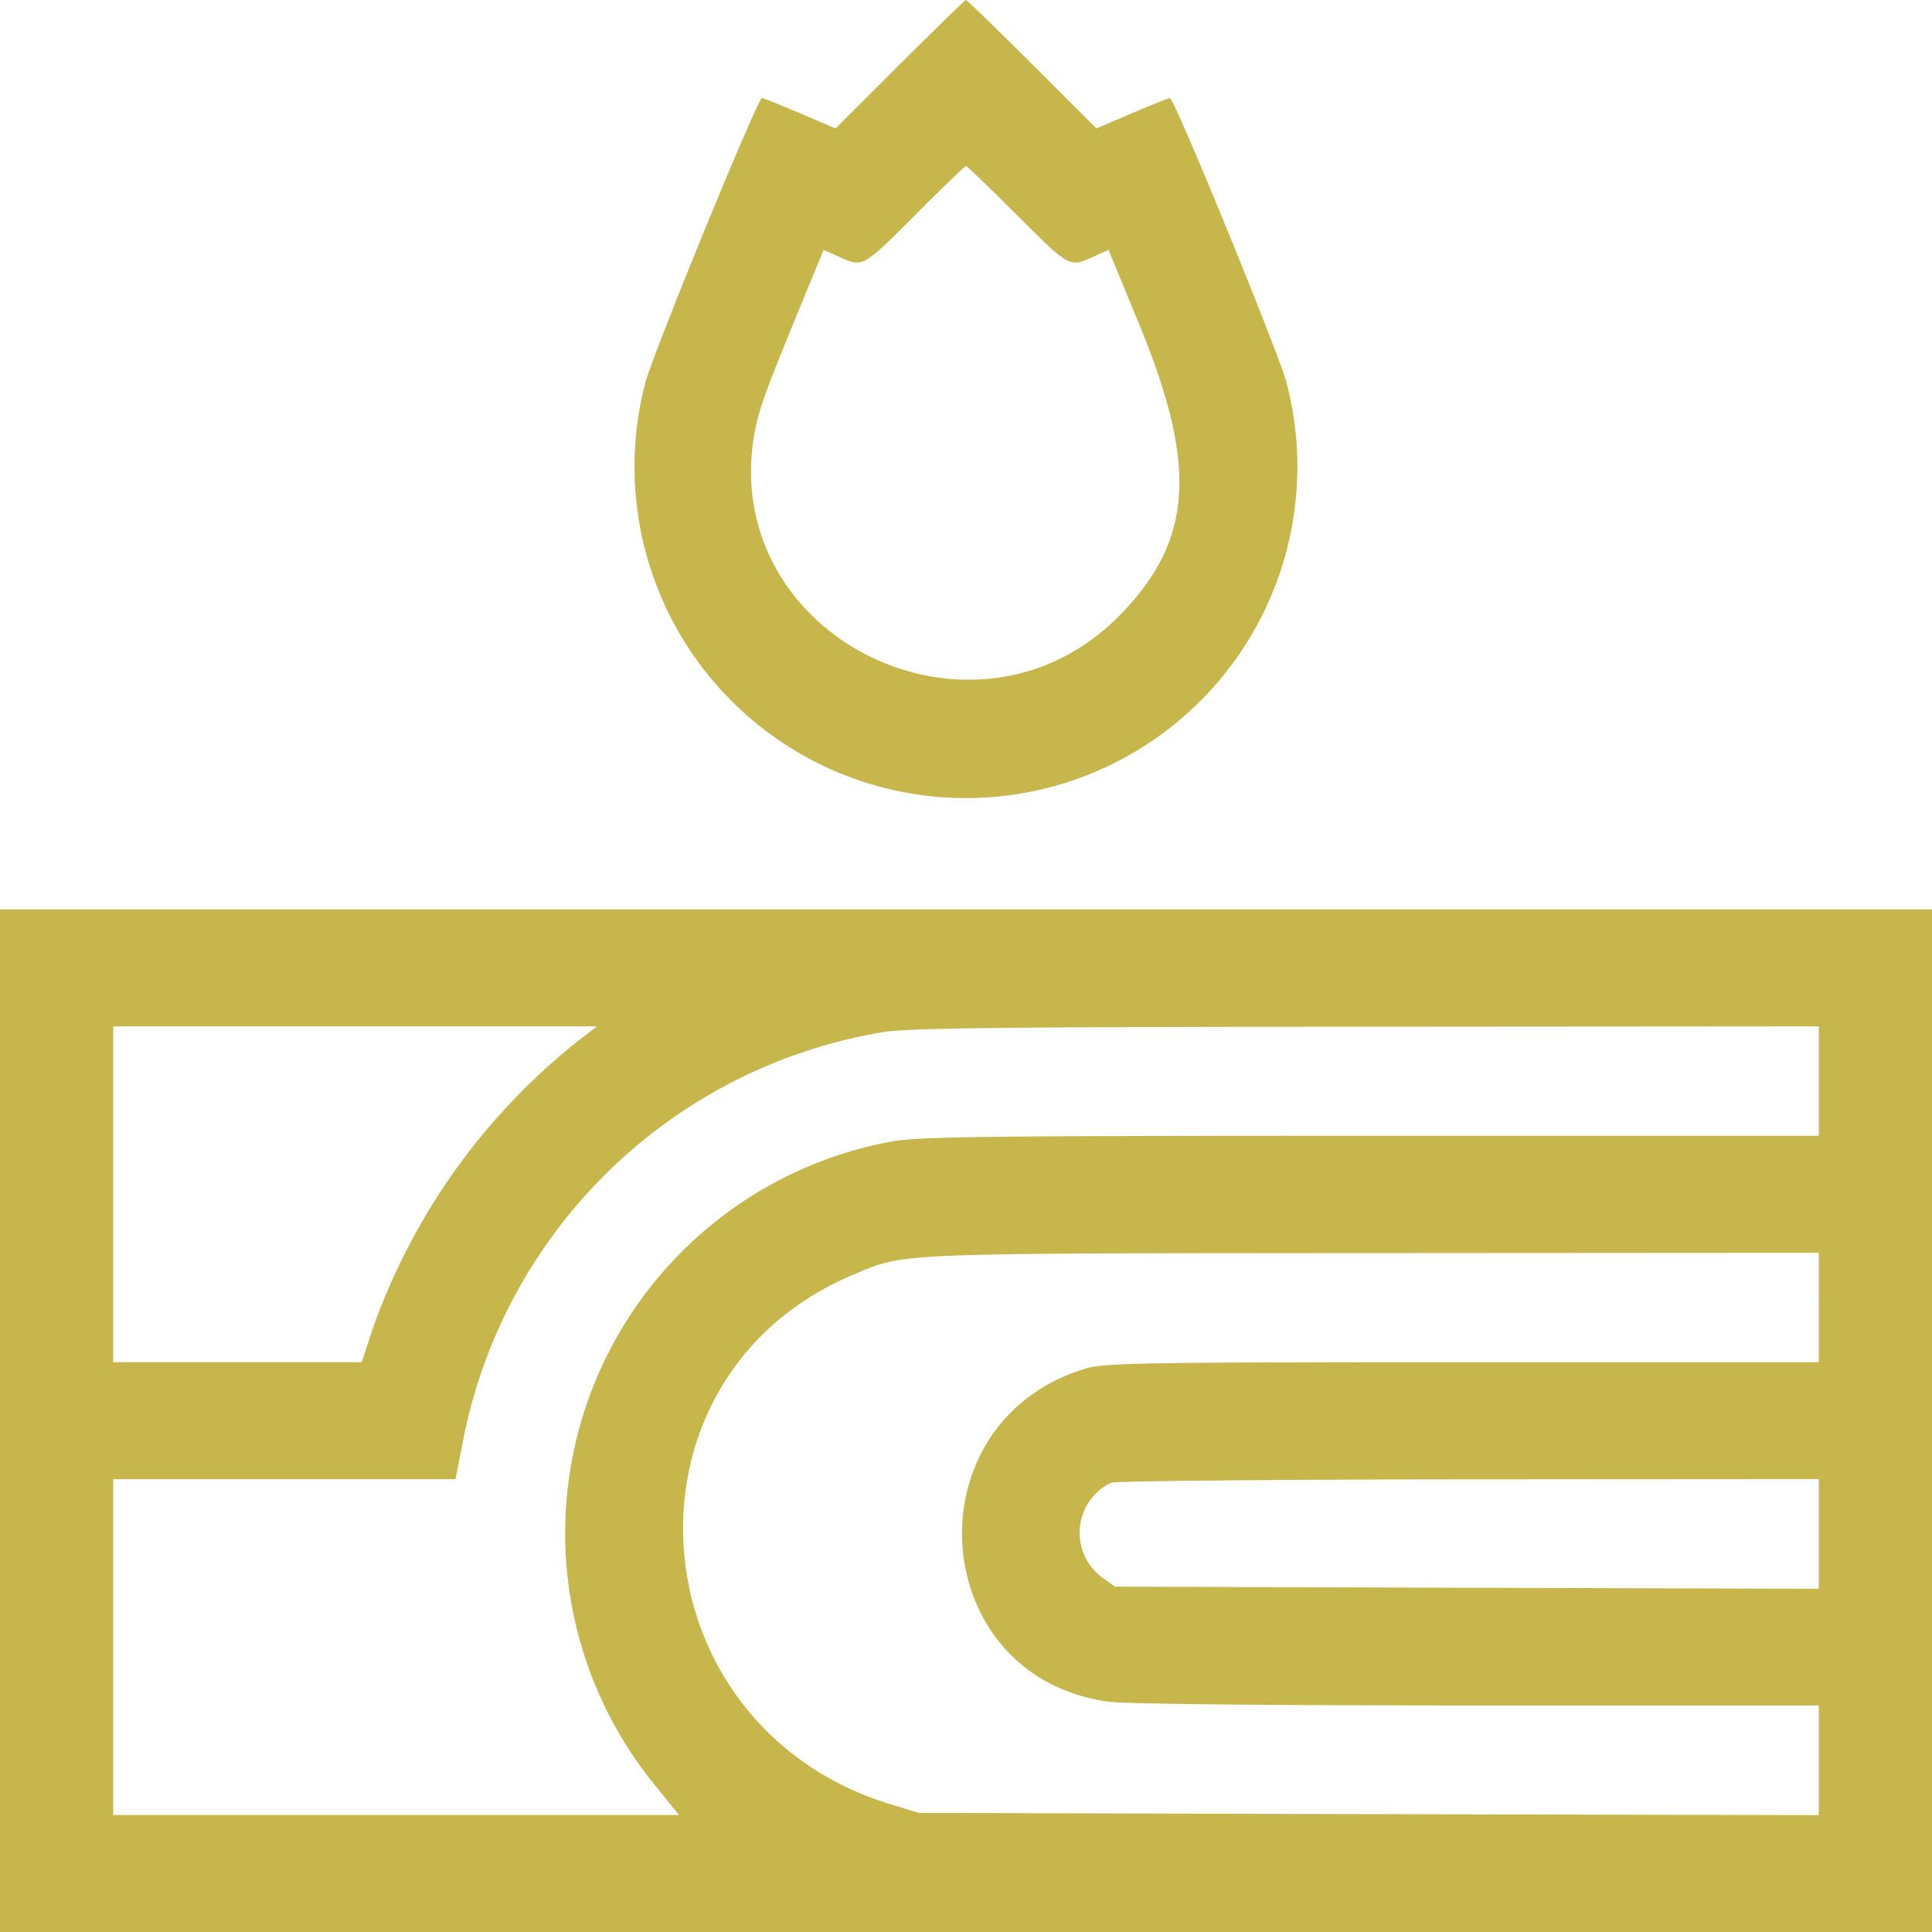 <svg xmlns="http://www.w3.org/2000/svg" width="80" height="80" viewBox="0 0 80 80"><path d="M37.261,2.659,34.6,5.319l-1.47-.628c-.808-.345-1.519-.628-1.58-.628-.182,0-4.532,10.616-4.833,11.8a13.724,13.724,0,1,0,26.561,0c-.3-1.181-4.651-11.8-4.833-11.8-.061,0-.771.282-1.579.628L45.4,5.318,42.737,2.659C41.273,1.2,40.04,0,40,0s-1.274,1.2-2.736,2.659m4.848,6.247c2.17,2.175,2.169,2.175,3.145,1.732l.645-.293,1.294,3.148c2.39,5.814,2.194,8.854-.77,11.924-6.041,6.257-16.756.92-15.169-7.556.182-.972.483-1.783,2.259-6.086l.59-1.429.644.292c.975.443.974.443,3.144-1.732C39.005,7.789,39.955,6.875,40,6.875s.995.914,2.109,2.031M0,58.828V80H80V37.656H0V58.828M23.881,43.146A26.443,26.443,0,0,0,15.4,55.117l-.422,1.289H4.688V42.5H24.716l-.834.646m51.431,1.62v2.266H56.736c-16.239,0-18.739.031-19.872.246a16.493,16.493,0,0,0-9.741,26.647l.995,1.232H4.688V61.25H18.863l.267-1.367A21.281,21.281,0,0,1,36.484,42.751c1.033-.184,4.518-.225,20.039-.237L75.313,42.5v2.266m0,9.375v2.266H60.575c-13.1,0-14.832.028-15.586.252-7.329,2.175-6.665,12.719.87,13.8.669.1,6.594.159,15.273.161l14.18,0v4.542L56.68,75.119,38.047,75.07l-1.172-.359c-10.652-3.26-11.664-17.676-1.54-21.93,2.168-.911,1.444-.881,21.5-.894l18.477-.012v2.266m0,9.378v2.269l-14.57-.042L46.172,65.7l-.51-.364a2.3,2.3,0,0,1,.345-3.939c.177-.071,6.843-.134,14.813-.14l14.492-.01v2.269" fill="#c7b64c" fill-rule="evenodd"/></svg>